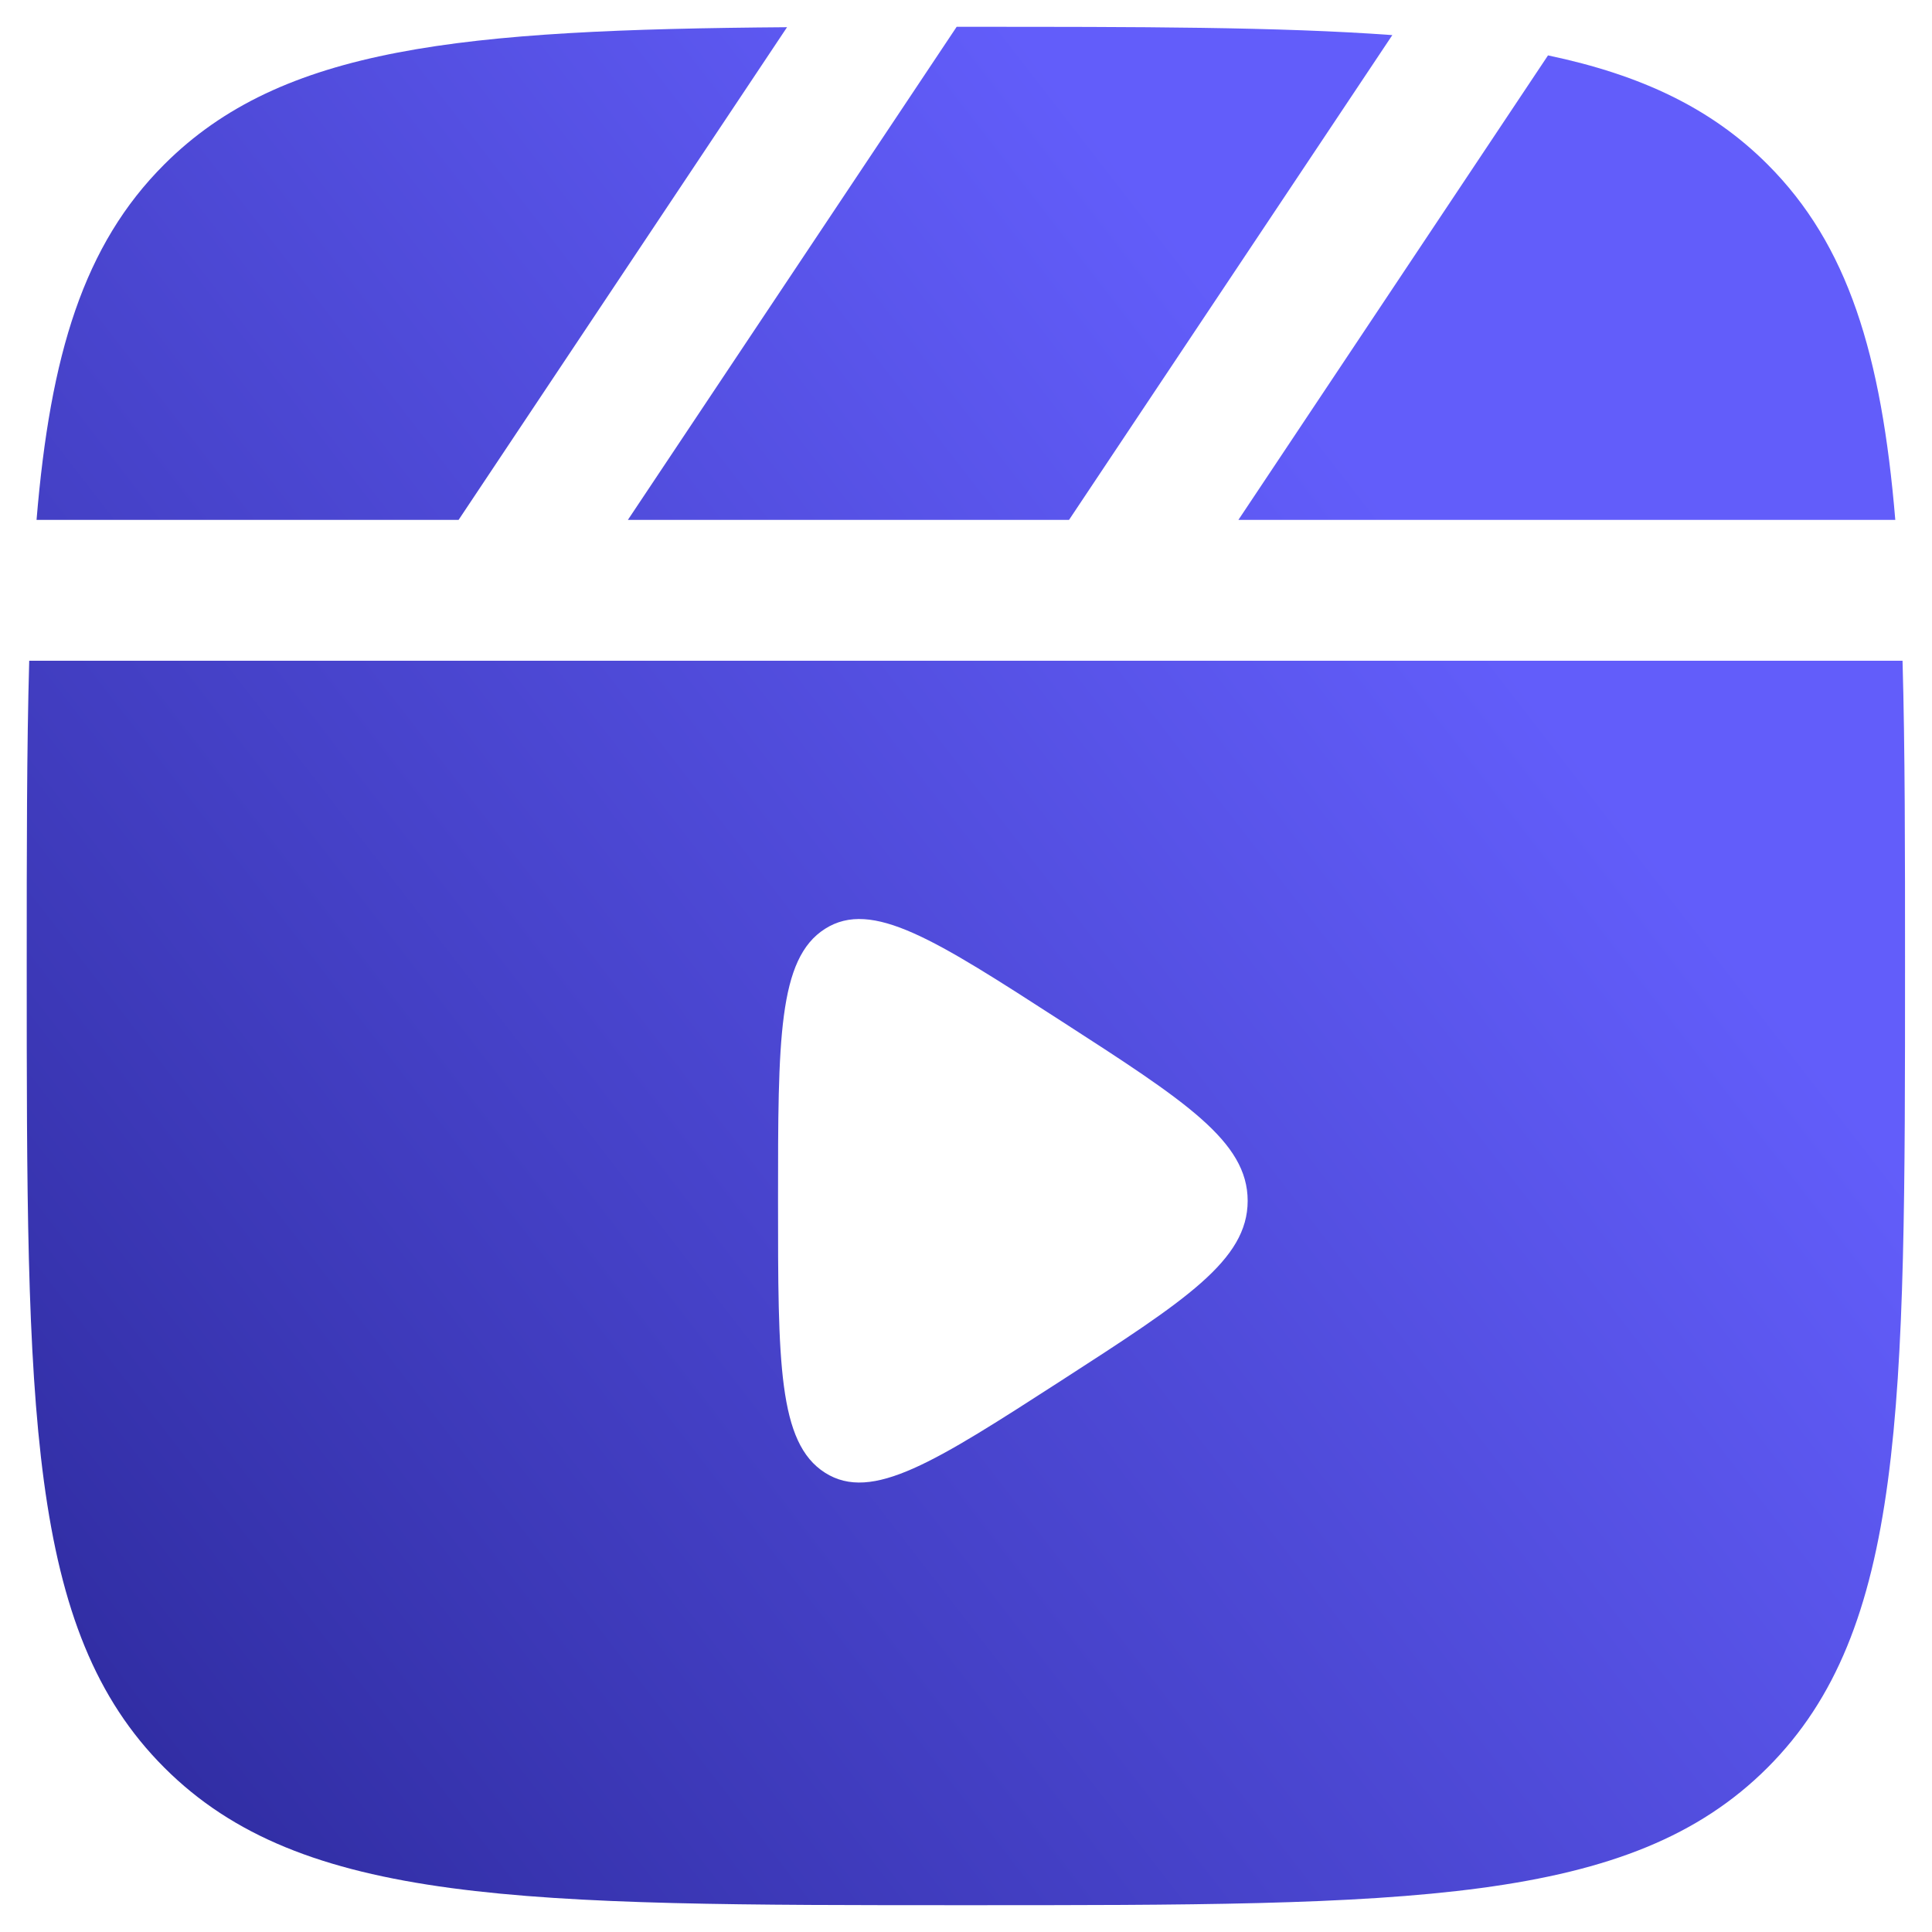 <svg width="24" height="24" viewBox="0 0 24 24" fill="none" xmlns="http://www.w3.org/2000/svg">
<path d="M11.999 0.333C14.152 0.333 15.883 0.333 17.296 0.436L13.28 6.458H7.8L11.884 0.333H11.999Z" fill="url(#paint0_linear_3305_763)"/>
<path d="M2.041 2.042C3.502 0.581 5.724 0.369 9.777 0.338L5.697 6.458H0.454C0.625 4.4 1.04 3.042 2.041 2.042Z" fill="url(#paint1_linear_3305_763)"/>
<path fill-rule="evenodd" clip-rule="evenodd" d="M0.332 12C0.332 10.557 0.332 9.303 0.363 8.208H23.634C23.665 9.303 23.665 10.557 23.665 12C23.665 17.5 23.665 20.25 21.957 21.958C20.248 23.667 17.498 23.667 11.999 23.667C6.499 23.667 3.749 23.667 2.041 21.958C0.332 20.25 0.332 17.5 0.332 12ZM13.182 12.683C14.726 13.679 15.499 14.178 15.499 14.917C15.499 15.655 14.726 16.154 13.182 17.151C11.616 18.161 10.833 18.666 10.249 18.295C9.665 17.924 9.665 16.922 9.665 14.917C9.665 12.912 9.665 11.909 10.249 11.538C10.833 11.167 11.616 11.672 13.182 12.683Z" fill="url(#paint2_linear_3305_763)"/>
<path d="M23.544 6.458C23.372 4.4 22.957 3.042 21.957 2.042C21.26 1.345 20.39 0.932 19.23 0.688L15.384 6.458H23.544Z" fill="url(#paint3_linear_3305_763)"/>
<defs>
<linearGradient id="paint0_linear_3305_763" x1="13.796" y1="1.822" x2="-6.165" y2="17.274" gradientUnits="userSpaceOnUse">
<stop stop-color="#625DFA"/>
<stop offset="1" stop-color="#292696"/>
</linearGradient>
<linearGradient id="paint1_linear_3305_763" x1="13.796" y1="1.822" x2="-6.165" y2="17.274" gradientUnits="userSpaceOnUse">
<stop stop-color="#625DFA"/>
<stop offset="1" stop-color="#292696"/>
</linearGradient>
<linearGradient id="paint2_linear_3305_763" x1="13.796" y1="1.822" x2="-6.165" y2="17.274" gradientUnits="userSpaceOnUse">
<stop stop-color="#625DFA"/>
<stop offset="1" stop-color="#292696"/>
</linearGradient>
<linearGradient id="paint3_linear_3305_763" x1="13.796" y1="1.822" x2="-6.165" y2="17.274" gradientUnits="userSpaceOnUse">
<stop stop-color="#625DFA"/>
<stop offset="1" stop-color="#292696"/>
</linearGradient>
</defs>
</svg>
